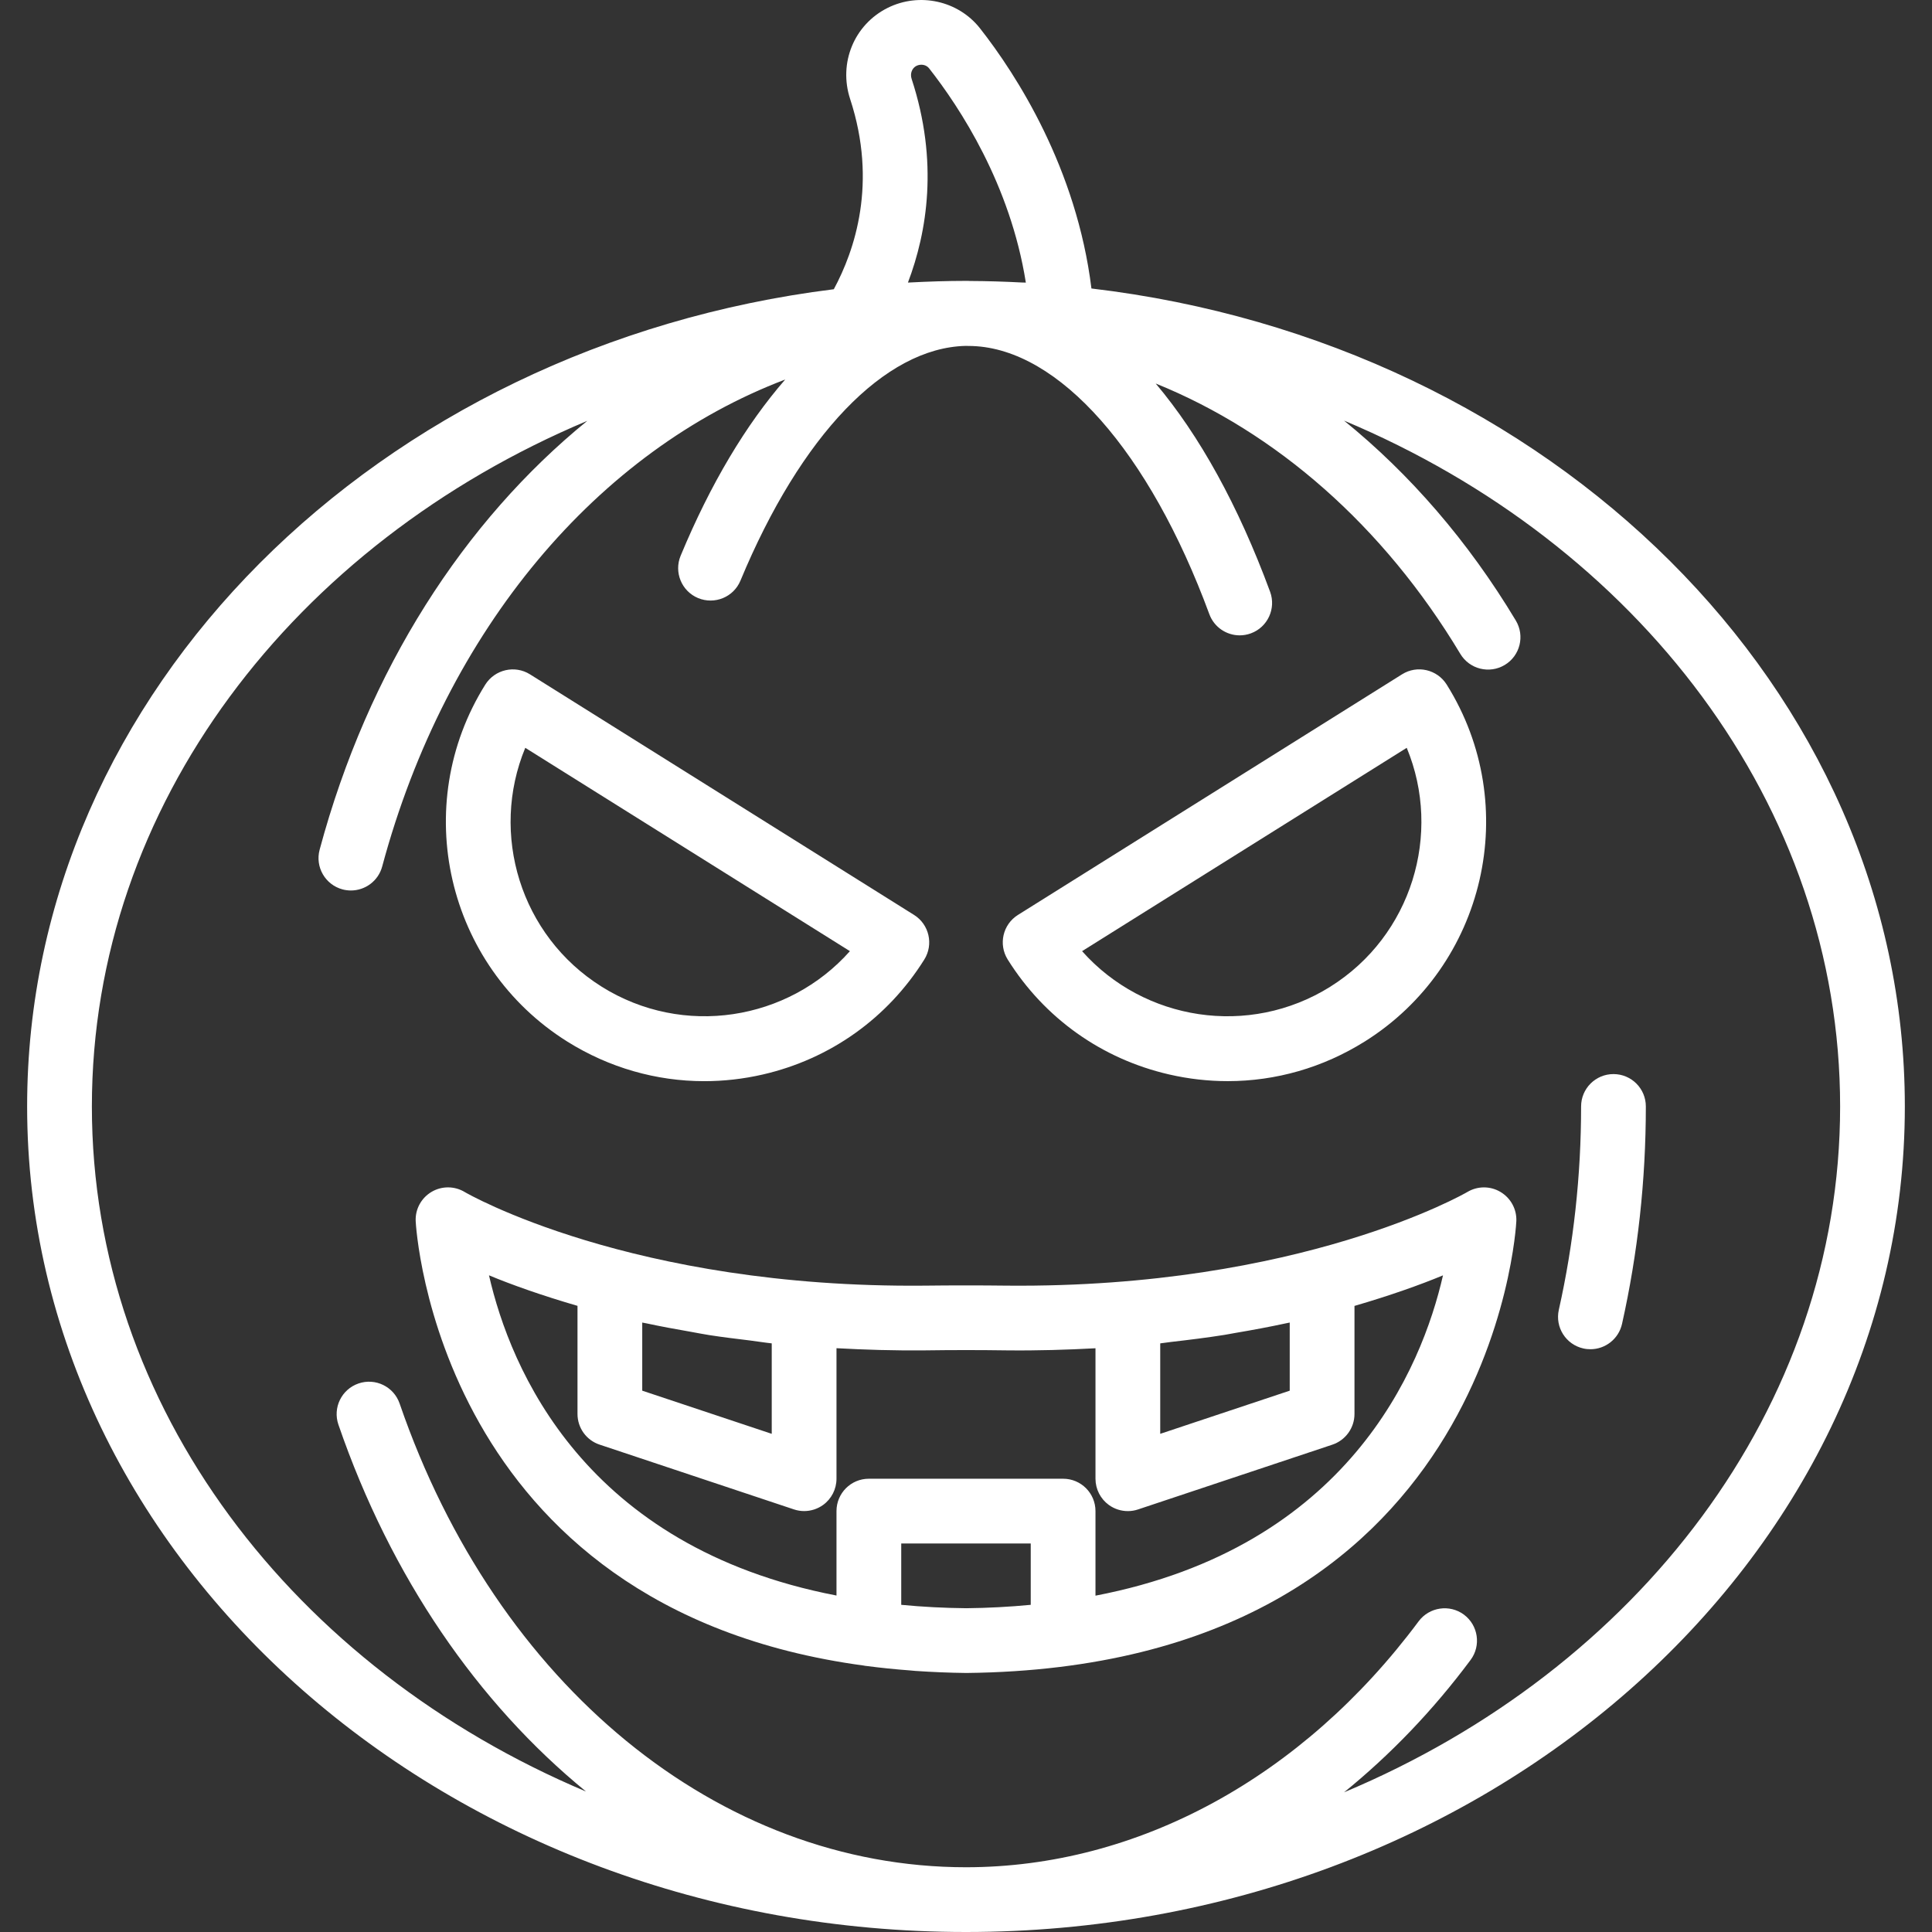 <?xml version="1.0" encoding="UTF-8"?> <svg xmlns="http://www.w3.org/2000/svg" xmlns:xlink="http://www.w3.org/1999/xlink" xmlns:svgjs="http://svgjs.com/svgjs" width="512" height="512" x="0" y="0" viewBox="0 0 59.677 59.677" style="enable-background:new 0 0 512 512" xml:space="preserve"><rect x="0" y="0" width="59.677" height="59.677" fill="#333333" stroke="none"/> <g> <g xmlns="http://www.w3.org/2000/svg"> <path d="M33.713,8.911c-0.457-3.709-2.311-6.597-3.442-8.036c-0.673-0.855-1.874-1.12-2.854-0.631 c-1.036,0.519-1.522,1.703-1.157,2.816c0.849,2.59,0.144,4.673-0.505,5.874C11.691,10.686,0.838,21.335,0.838,34.177 c0,14.061,13.01,25.5,29,25.5s29-11.439,29-25.5C58.838,21.272,47.877,10.582,33.713,8.911z M28.045,8.728 c0.591-1.557,0.953-3.733,0.114-6.291c-0.054-0.164,0.01-0.334,0.151-0.404c0.138-0.065,0.3-0.035,0.388,0.077 c0.954,1.215,2.509,3.587,2.989,6.619c-0.041-0.002-0.08-0.001-0.12-0.003c-0.535-0.028-1.073-0.045-1.615-0.047 c-0.014,0-0.029-0.003-0.043-0.003c-0.007,0-0.013,0.001-0.02,0.001c-0.017,0-0.034-0.001-0.051-0.001 c-0.586,0-1.167,0.02-1.745,0.05C28.077,8.728,28.061,8.727,28.045,8.728z M41.517,55.362c1.424-1.156,2.741-2.521,3.908-4.089 c0.329-0.442,0.237-1.069-0.206-1.399c-0.442-0.328-1.07-0.235-1.399,0.206c-3.592,4.828-8.688,7.597-13.981,7.597 c-7.636,0-14.503-5.622-17.495-14.323c-0.18-0.522-0.747-0.8-1.271-0.62c-0.522,0.18-0.8,0.748-0.62,1.271 c1.623,4.719,4.313,8.608,7.648,11.333C9.076,51.529,2.838,43.475,2.838,34.177c0-9.313,6.256-17.378,15.303-21.178 c-3.805,3.095-6.771,7.679-8.268,13.247c-0.144,0.533,0.173,1.082,0.706,1.226c0.087,0.023,0.175,0.034,0.261,0.034 c0.44,0,0.845-0.294,0.965-0.74c1.978-7.356,6.682-12.855,12.449-15.043c-1.207,1.387-2.305,3.215-3.23,5.443 c-0.212,0.51,0.03,1.096,0.54,1.308c0.512,0.21,1.096-0.029,1.308-0.54c1.866-4.493,4.46-7.191,6.955-7.25 c0.071,0,0.141,0.003,0.212,0.004c2.668,0.098,5.46,3.249,7.316,8.283c0.149,0.404,0.531,0.654,0.938,0.654 c0.115,0,0.231-0.02,0.346-0.062c0.519-0.191,0.783-0.767,0.593-1.284c-0.983-2.666-2.185-4.835-3.534-6.433 c3.713,1.5,7.032,4.391,9.409,8.351c0.284,0.474,0.898,0.627,1.372,0.343s0.627-0.898,0.343-1.372 c-1.47-2.449-3.275-4.529-5.307-6.176c9.058,3.797,15.324,11.867,15.324,21.187C56.838,43.496,50.573,51.565,41.517,55.362z" fill="#ffffff" data-original="#000000" style=""></path> <path d="M49.838,33.177c-0.553,0-1,0.447-1,1c0,2.131-0.231,4.245-0.688,6.281c-0.121,0.539,0.218,1.074,0.757,1.194 c0.073,0.017,0.147,0.024,0.22,0.024c0.458,0,0.87-0.316,0.975-0.781c0.488-2.18,0.736-4.44,0.736-6.719 C50.838,33.624,50.391,33.177,49.838,33.177z" fill="#ffffff" data-original="#000000" style=""></path> <path d="M46.347,36.817c-0.315-0.188-0.709-0.186-1.024,0.003c-0.05,0.03-5.146,2.972-14.207,2.892c-0.852-0.01-1.703-0.01-2.555,0 c-9.063,0.086-14.157-2.861-14.205-2.891c-0.313-0.19-0.709-0.193-1.025-0.006c-0.317,0.187-0.506,0.532-0.491,0.9 c0.005,0.128,0.636,11.956,13.854,13.734c0.004,0.001,0.008,0.003,0.012,0.004c0.015,0.002,0.029,0.003,0.044,0.005 c0.441,0.058,0.896,0.105,1.366,0.14c0.055,0.004,0.11,0.011,0.166,0.015c0.507,0.034,1.027,0.057,1.568,0.063 c16.264-0.175,16.983-13.823,16.988-13.961C46.852,37.349,46.664,37.005,46.347,36.817z M39.838,40.852v2.104l-4,1.333v-2.794 c0.113-0.012,0.221-0.031,0.334-0.044c0.567-0.065,1.122-0.134,1.643-0.217c0.11-0.017,0.215-0.04,0.324-0.058 c0.558-0.094,1.092-0.194,1.595-0.303C39.768,40.865,39.804,40.86,39.838,40.852z M23.838,41.495v2.794l-4-1.333v-2.104 c0.047,0.01,0.097,0.017,0.145,0.028c0.431,0.093,0.892,0.177,1.363,0.259c0.187,0.033,0.37,0.071,0.559,0.1 c0.402,0.063,0.833,0.114,1.262,0.167C23.392,41.434,23.611,41.471,23.838,41.495z M27.838,49.571v-1.895h4v1.895 c-0.659,0.063-1.318,0.098-1.989,0.105C29.164,49.669,28.498,49.635,27.838,49.571z M33.838,49.288v-2.612c0-0.553-0.447-1-1-1h-6 c-0.553,0-1,0.447-1,1v2.608c-7.794-1.502-10.076-7.013-10.734-9.891c0.702,0.292,1.633,0.623,2.734,0.943v3.339 c0,0.431,0.275,0.813,0.684,0.948l6,2c0.104,0.035,0.21,0.052,0.316,0.052c0.207,0,0.412-0.064,0.585-0.188 c0.261-0.188,0.415-0.49,0.415-0.812v-4.031c0.877,0.048,1.785,0.077,2.748,0.067c0.834-0.012,1.67-0.012,2.504,0 c0.964,0.011,1.871-0.018,2.748-0.065v4.03c0,0.321,0.154,0.623,0.415,0.812c0.173,0.124,0.378,0.188,0.585,0.188 c0.106,0,0.213-0.017,0.316-0.052l6-2c0.408-0.136,0.684-0.518,0.684-0.948v-3.338c1.102-0.321,2.032-0.652,2.734-0.944 C43.914,42.275,41.632,47.791,33.838,49.288z" fill="#ffffff" data-original="#000000" style=""></path> <path d="M17.523,32.173C17.523,32.173,17.523,32.173,17.523,32.173c1.29,0.807,2.747,1.223,4.231,1.223 c0.602,0,1.207-0.068,1.808-0.206c2.082-0.479,3.854-1.739,4.988-3.551c0.293-0.468,0.151-1.085-0.316-1.378L16.37,20.829 c-0.468-0.293-1.084-0.15-1.379,0.316C12.649,24.884,13.785,29.83,17.523,32.173z M16.225,23.099l10.028,6.281 c-1.907,2.147-5.15,2.674-7.669,1.097h0.001C16.07,28.902,15.125,25.754,16.225,23.099z" fill="#ffffff" data-original="#000000" style=""></path> <path d="M36.115,33.189c0.601,0.138,1.206,0.206,1.808,0.206c1.484,0,2.942-0.416,4.23-1.223c0.001,0,0.001,0,0.001,0 c3.738-2.343,4.874-7.289,2.532-11.027c-0.295-0.468-0.912-0.61-1.379-0.316l-11.864,7.432c-0.468,0.293-0.609,0.91-0.316,1.378 C32.26,31.45,34.033,32.711,36.115,33.189z M43.452,23.099c1.1,2.654,0.155,5.803-2.36,7.378h0.001 c-2.518,1.576-5.761,1.052-7.669-1.097L43.452,23.099z" fill="#ffffff" data-original="#000000" style=""></path> </g> <g xmlns="http://www.w3.org/2000/svg"> </g> <g xmlns="http://www.w3.org/2000/svg"> </g> <g xmlns="http://www.w3.org/2000/svg"> </g> <g xmlns="http://www.w3.org/2000/svg"> </g> <g xmlns="http://www.w3.org/2000/svg"> </g> <g xmlns="http://www.w3.org/2000/svg"> </g> <g xmlns="http://www.w3.org/2000/svg"> </g> <g xmlns="http://www.w3.org/2000/svg"> </g> <g xmlns="http://www.w3.org/2000/svg"> </g> <g xmlns="http://www.w3.org/2000/svg"> </g> <g xmlns="http://www.w3.org/2000/svg"> </g> <g xmlns="http://www.w3.org/2000/svg"> </g> <g xmlns="http://www.w3.org/2000/svg"> </g> <g xmlns="http://www.w3.org/2000/svg"> </g> <g xmlns="http://www.w3.org/2000/svg"> </g> </g> </svg> 